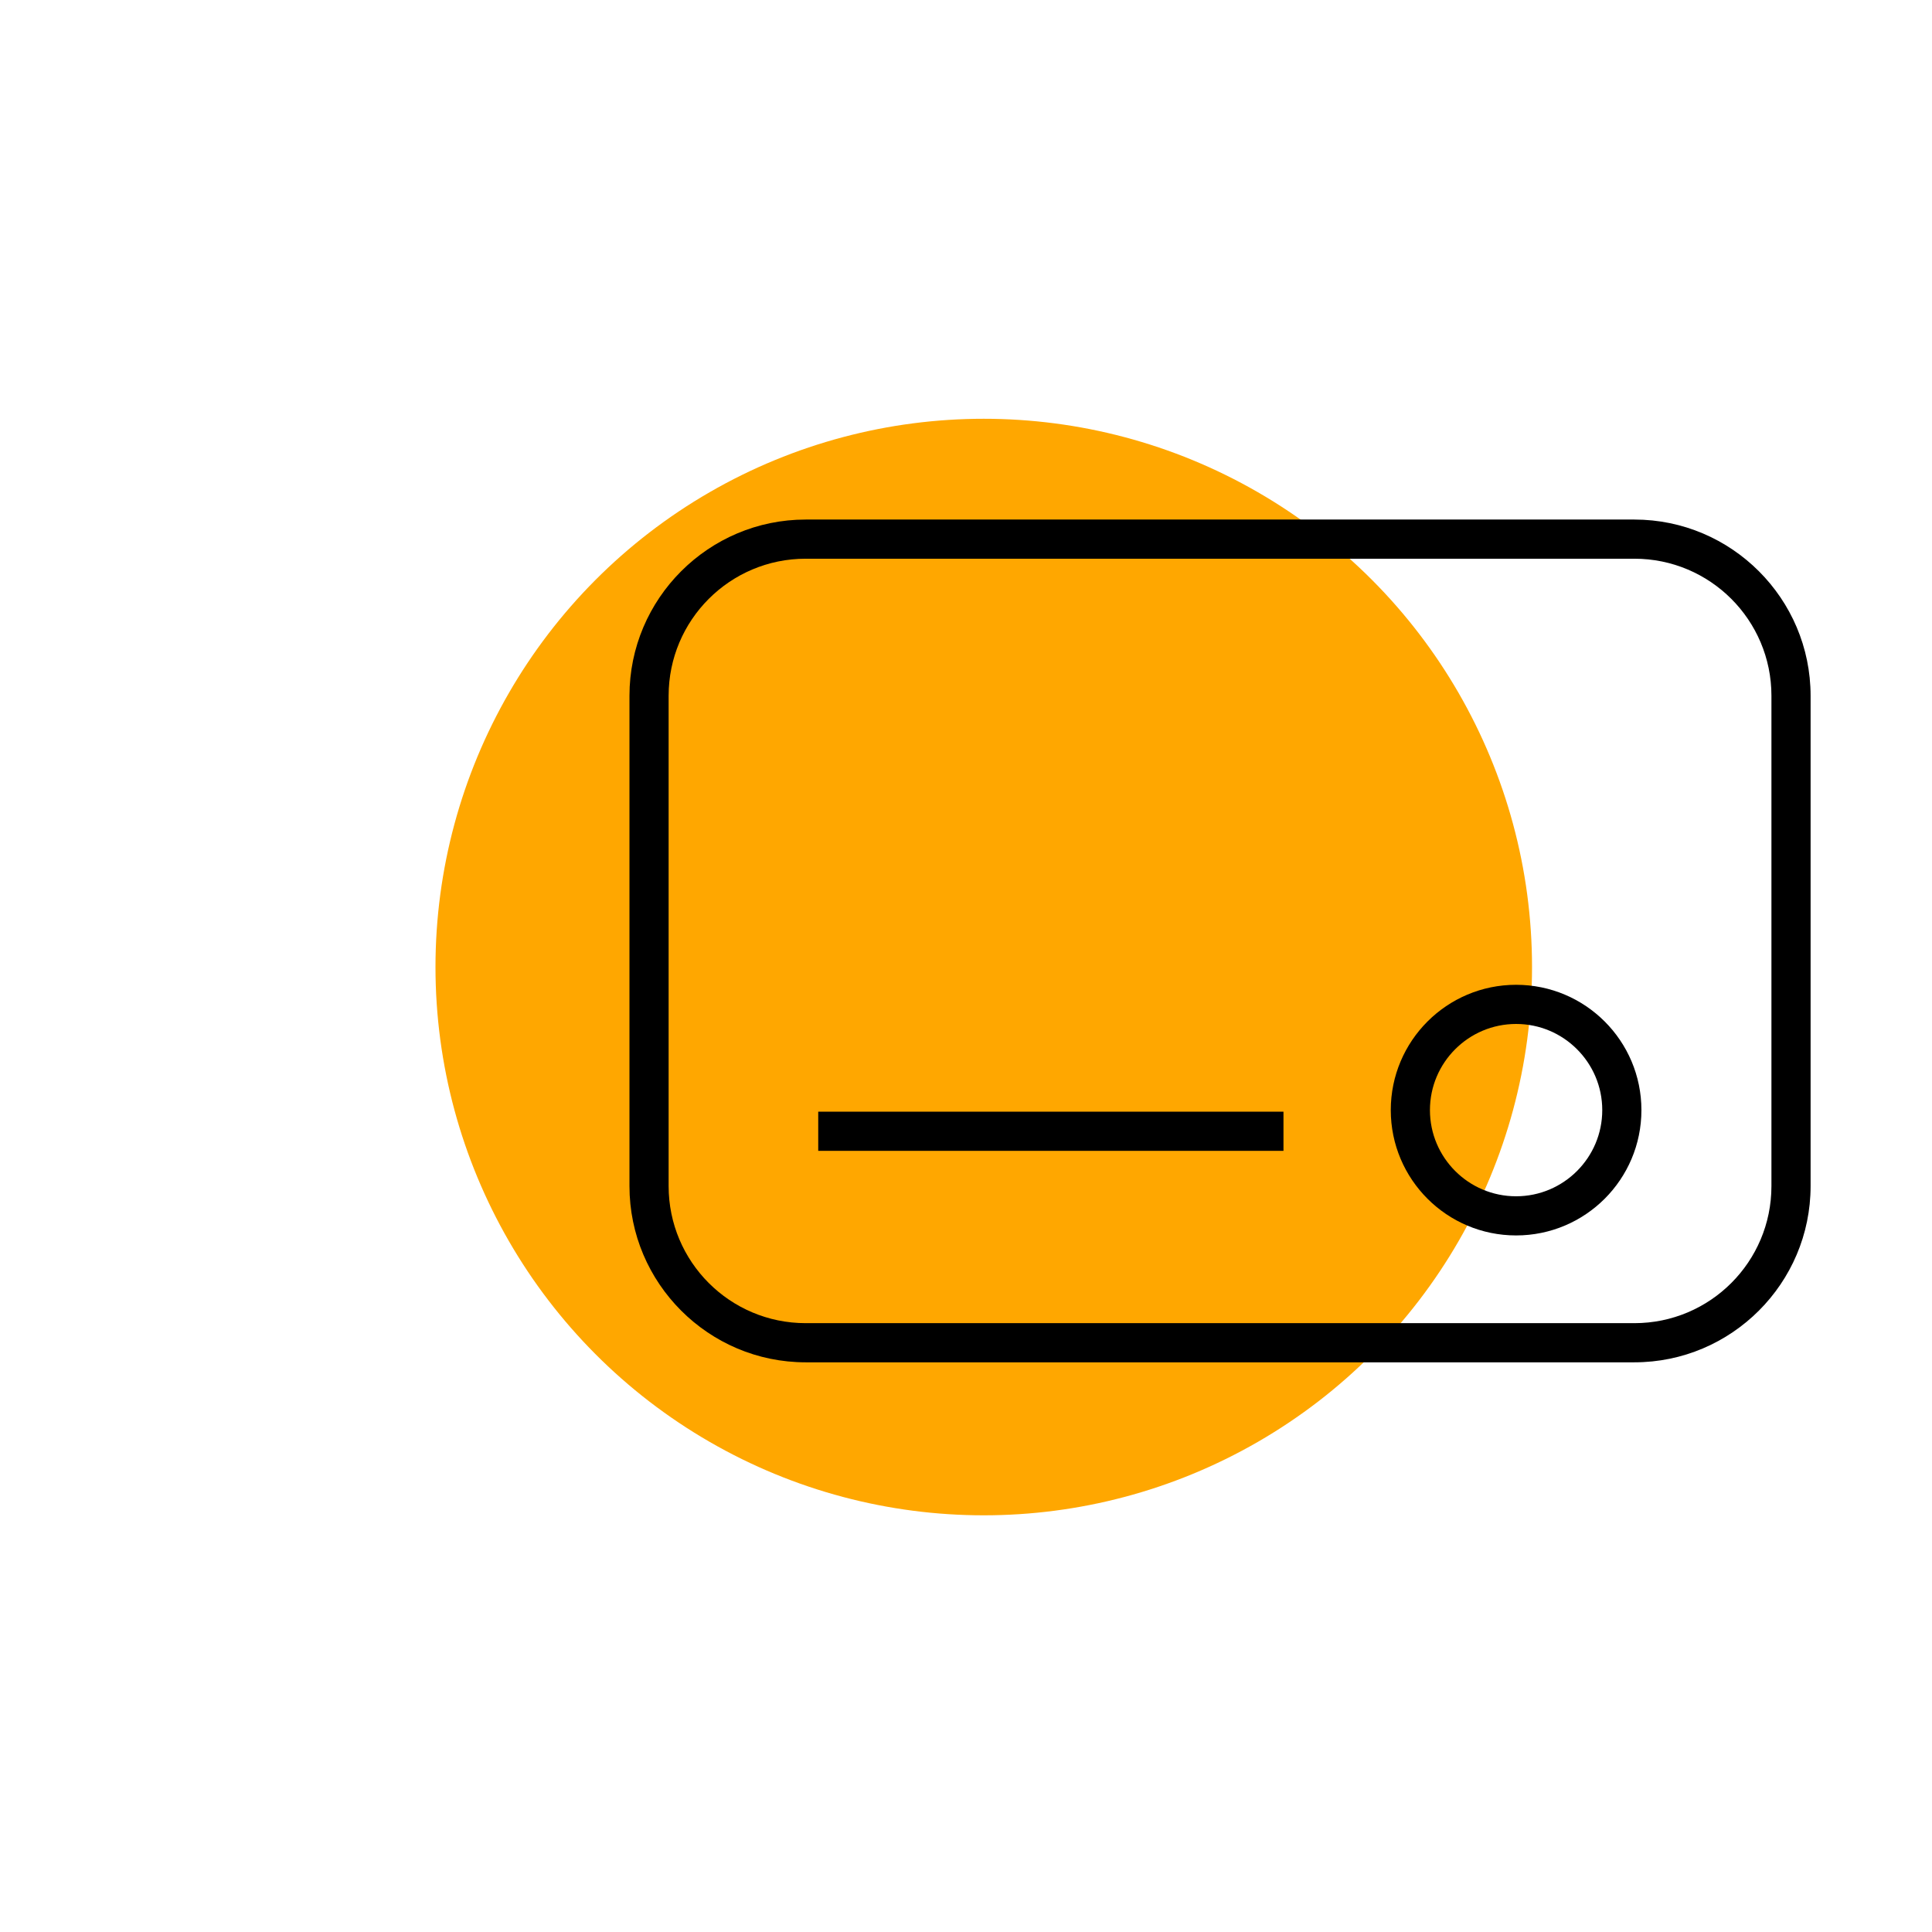 <?xml version="1.0" encoding="UTF-8"?> <!-- Generator: Adobe Illustrator 23.1.0, SVG Export Plug-In . SVG Version: 6.00 Build 0) --> <svg xmlns="http://www.w3.org/2000/svg" xmlns:xlink="http://www.w3.org/1999/xlink" id="Layer_1" x="0px" y="0px" viewBox="0 0 74 74" style="enable-background:new 0 0 74 74;" xml:space="preserve"> <style type="text/css"> .st0{fill:#FFA700;} .st1{fill:#08CF65;} .st2{fill:#FFFFFF;} .st3{fill:#EDEDED;} .st4{fill:#69CEFF;} .st5{opacity:0.3;fill:#FFFFFF;} .st6{fill:#FF3B04;} .st7{fill:#E3E3E3;} .st8{opacity:0.4;} .st9{opacity:0.4;fill:#FFFFFF;} .st10{opacity:0.1;fill:#69CEFF;} .st11{fill:url(#SVGID_1_);} .st12{clip-path:url(#SVGID_3_);} .st13{fill:#409EB6;} .st14{clip-path:url(#SVGID_5_);fill:#FFFFFF;} .st15{clip-path:url(#SVGID_7_);fill:#00ADEE;} .st16{clip-path:url(#SVGID_7_);fill:none;stroke:#000000;stroke-width:0.5;stroke-miterlimit:10;} .st17{clip-path:url(#SVGID_7_);fill:#2D2F58;} .st18{clip-path:url(#SVGID_7_);fill:#FFFFFF;} .st19{clip-path:url(#SVGID_7_);fill:#D1D1D1;} .st20{clip-path:url(#SVGID_7_);} .st21{clip-path:url(#SVGID_7_);fill:#FFB894;} .st22{clip-path:url(#SVGID_7_);fill:#409EB6;} .st23{clip-path:url(#SVGID_9_);} .st24{opacity:0.31;fill:url(#SVGID_10_);} .st25{opacity:0.37;fill:url(#SVGID_11_);} .st26{fill:#006DB9;} .st27{fill:none;stroke:#FFFFFF;stroke-width:2;stroke-miterlimit:10;} .st28{fill-rule:evenodd;clip-rule:evenodd;fill:#FFFFFF;} .st29{fill-rule:evenodd;clip-rule:evenodd;fill:#006DB9;stroke:#006DB9;stroke-width:3;stroke-miterlimit:10;} .st30{fill:url(#SVGID_14_);} .st31{clip-path:url(#SVGID_16_);} .st32{fill:none;stroke:#FFFFFF;stroke-width:0.25;stroke-miterlimit:10;} .st33{fill:none;stroke:#FFFFFF;stroke-miterlimit:10;} .st34{fill-rule:evenodd;clip-rule:evenodd;fill:#006DB9;} .st35{opacity:0.61;} .st36{clip-path:url(#SVGID_20_);} .st37{opacity:0.07;fill:#FFFFFF;} .st38{fill:#9FD8FF;} .st39{fill:#3DAAFF;} .st40{fill:none;stroke:#000000;stroke-width:1.5;stroke-miterlimit:10;} .st41{clip-path:url(#SVGID_24_);} .st42{opacity:0.31;fill:url(#SVGID_25_);} .st43{fill-rule:evenodd;clip-rule:evenodd;fill:none;stroke:#FFFFFF;stroke-width:2;stroke-miterlimit:10;} .st44{fill:url(#SVGID_26_);} .st45{clip-path:url(#SVGID_28_);} .st46{clip-path:url(#SVGID_32_);} .st47{fill:none;stroke:#FFFFFF;stroke-width:0.5;stroke-miterlimit:10;} .st48{fill:#E20500;} .st49{fill:url(#SVGID_37_);} .st50{opacity:0.53;fill:url(#SVGID_38_);} .st51{fill:none;stroke:#FFFFFF;stroke-width:0.75;stroke-miterlimit:10;} .st52{opacity:0.23;fill:url(#SVGID_41_);} .st53{clip-path:url(#SVGID_43_);fill:#FFFFFF;} .st54{clip-path:url(#SVGID_45_);fill:#00ADEE;} .st55{clip-path:url(#SVGID_45_);fill:#FFAC22;} .st56{clip-path:url(#SVGID_45_);fill:#2D2F58;} .st57{clip-path:url(#SVGID_45_);fill:#FFFFFF;} .st58{clip-path:url(#SVGID_45_);fill:none;stroke:#000000;stroke-width:0.5;stroke-miterlimit:10;} .st59{clip-path:url(#SVGID_45_);fill:#D1D1D1;} .st60{clip-path:url(#SVGID_45_);} .st61{clip-path:url(#SVGID_45_);fill:#FFB894;} .st62{clip-path:url(#SVGID_45_);fill:#00B95E;} .st63{fill:#2EFFAF;} .st64{fill:url(#SVGID_46_);} .st65{clip-path:url(#SVGID_48_);} .st66{clip-path:url(#SVGID_50_);} .st67{clip-path:url(#SVGID_52_);} .st68{fill:#10ACC1;} .st69{fill:#48D3FD;} .st70{fill:#FFCD2E;} .st71{fill:url(#SVGID_57_);} .st72{clip-path:url(#SVGID_59_);} .st73{clip-path:url(#SVGID_61_);} .st74{clip-path:url(#SVGID_63_);} .st75{fill:#FF7F00;} .st76{fill:url(#SVGID_68_);} .st77{clip-path:url(#SVGID_70_);} .st78{clip-path:url(#SVGID_72_);} .st79{clip-path:url(#SVGID_74_);} .st80{fill:#00734B;} .st81{fill:url(#SVGID_79_);} .st82{clip-path:url(#SVGID_81_);} .st83{clip-path:url(#SVGID_83_);} .st84{clip-path:url(#SVGID_85_);} .st85{fill:#E79600;} .st86{fill:url(#SVGID_90_);} .st87{clip-path:url(#SVGID_92_);} .st88{clip-path:url(#SVGID_94_);} .st89{clip-path:url(#SVGID_96_);} .st90{fill:#5CFF81;} .st91{fill:#FF3B04;stroke:#000000;stroke-width:1.5;stroke-miterlimit:10;} .st92{fill:#EC1888;} .st93{fill:#B91A00;} .st94{fill:url(#SVGID_101_);} .st95{clip-path:url(#SVGID_103_);} .st96{clip-path:url(#SVGID_105_);} .st97{clip-path:url(#SVGID_107_);} .st98{fill:#45D2FF;} .st99{fill:url(#SVGID_112_);} .st100{clip-path:url(#SVGID_114_);} .st101{clip-path:url(#SVGID_116_);} .st102{clip-path:url(#SVGID_118_);} .st103{fill:#FF342E;} .st104{fill:url(#SVGID_123_);} .st105{clip-path:url(#SVGID_125_);} .st106{clip-path:url(#SVGID_127_);} .st107{clip-path:url(#SVGID_129_);} .st108{fill:#FFC100;} .st109{fill:url(#SVGID_134_);} .st110{clip-path:url(#SVGID_136_);} .st111{clip-path:url(#SVGID_138_);} .st112{clip-path:url(#SVGID_140_);} .st113{fill:url(#SVGID_145_);} .st114{clip-path:url(#SVGID_147_);} .st115{clip-path:url(#SVGID_149_);} .st116{clip-path:url(#SVGID_151_);} .st117{fill:#00215C;} .st118{fill:url(#SVGID_156_);} .st119{clip-path:url(#SVGID_158_);} .st120{clip-path:url(#SVGID_160_);} .st121{clip-path:url(#SVGID_162_);} .st122{fill:none;stroke:#000000;stroke-miterlimit:10;} .st123{fill:url(#SVGID_169_);} .st124{clip-path:url(#SVGID_171_);} .st125{fill:#07454C;} .st126{clip-path:url(#SVGID_175_);} .st127{opacity:0.53;fill:url(#SVGID_176_);} .st128{fill:url(#SVGID_181_);} .st129{clip-path:url(#SVGID_183_);} .st130{clip-path:url(#SVGID_187_);} .st131{opacity:0.53;fill:url(#SVGID_188_);} .st132{fill:url(#SVGID_193_);} .st133{clip-path:url(#SVGID_195_);} .st134{opacity:0.31;fill:url(#SVGID_196_);} .st135{fill:url(#SVGID_197_);} .st136{clip-path:url(#SVGID_199_);} .st137{clip-path:url(#SVGID_203_);} .st138{fill:url(#SVGID_208_);} .st139{opacity:0.53;fill:url(#SVGID_209_);} .st140{opacity:0.23;fill:url(#SVGID_212_);} .st141{clip-path:url(#SVGID_214_);fill:#FFFFFF;} .st142{clip-path:url(#SVGID_216_);fill:#00ADEE;} .st143{clip-path:url(#SVGID_216_);fill:#FFAC22;} .st144{clip-path:url(#SVGID_216_);fill:#2D2F58;} .st145{clip-path:url(#SVGID_216_);fill:#FFFFFF;} .st146{clip-path:url(#SVGID_216_);fill:none;stroke:#000000;stroke-width:0.5;stroke-miterlimit:10;} .st147{clip-path:url(#SVGID_216_);fill:#D1D1D1;} .st148{clip-path:url(#SVGID_216_);} .st149{clip-path:url(#SVGID_216_);fill:#FFB894;} .st150{clip-path:url(#SVGID_216_);fill:#00B95E;} .st151{fill:url(#SVGID_219_);} .st152{clip-path:url(#SVGID_221_);} .st153{clip-path:url(#SVGID_225_);} .st154{opacity:0.53;fill:url(#SVGID_226_);} .st155{fill:#333333;} .st156{fill:url(#SVGID_231_);} .st157{clip-path:url(#SVGID_233_);} .st158{clip-path:url(#SVGID_237_);} .st159{opacity:0.53;fill:url(#SVGID_238_);} </style> <circle class="st0" cx="37.68" cy="37.04" r="21"></circle> <g> <path d="M62.6,52.18H30.86c-3.72,0-6.75-3.03-6.75-6.75V26.65c0-3.72,3.03-6.75,6.75-6.75H62.6c3.72,0,6.75,3.03,6.75,6.75v18.78 C69.35,49.15,66.32,52.18,62.6,52.18z M30.86,21.4c-2.9,0-5.25,2.35-5.25,5.25v18.78c0,2.9,2.35,5.25,5.25,5.25H62.6 c2.9,0,5.25-2.35,5.25-5.25V26.65c0-2.9-2.35-5.25-5.25-5.25H30.86z"></path> <path d="M58.07,47.32c-2.65,0-4.8-2.15-4.8-4.8c0-2.65,2.15-4.8,4.8-4.8c2.65,0,4.8,2.15,4.8,4.8 C62.87,45.17,60.72,47.32,58.07,47.32z M58.07,39.22c-1.82,0-3.3,1.48-3.3,3.3c0,1.82,1.48,3.3,3.3,3.3c1.82,0,3.3-1.48,3.3-3.3 C61.37,40.7,59.89,39.22,58.07,39.22z"></path> <rect x="31.34" y="42.58" width="17.82" height="1.5"></rect> </g> </svg> 